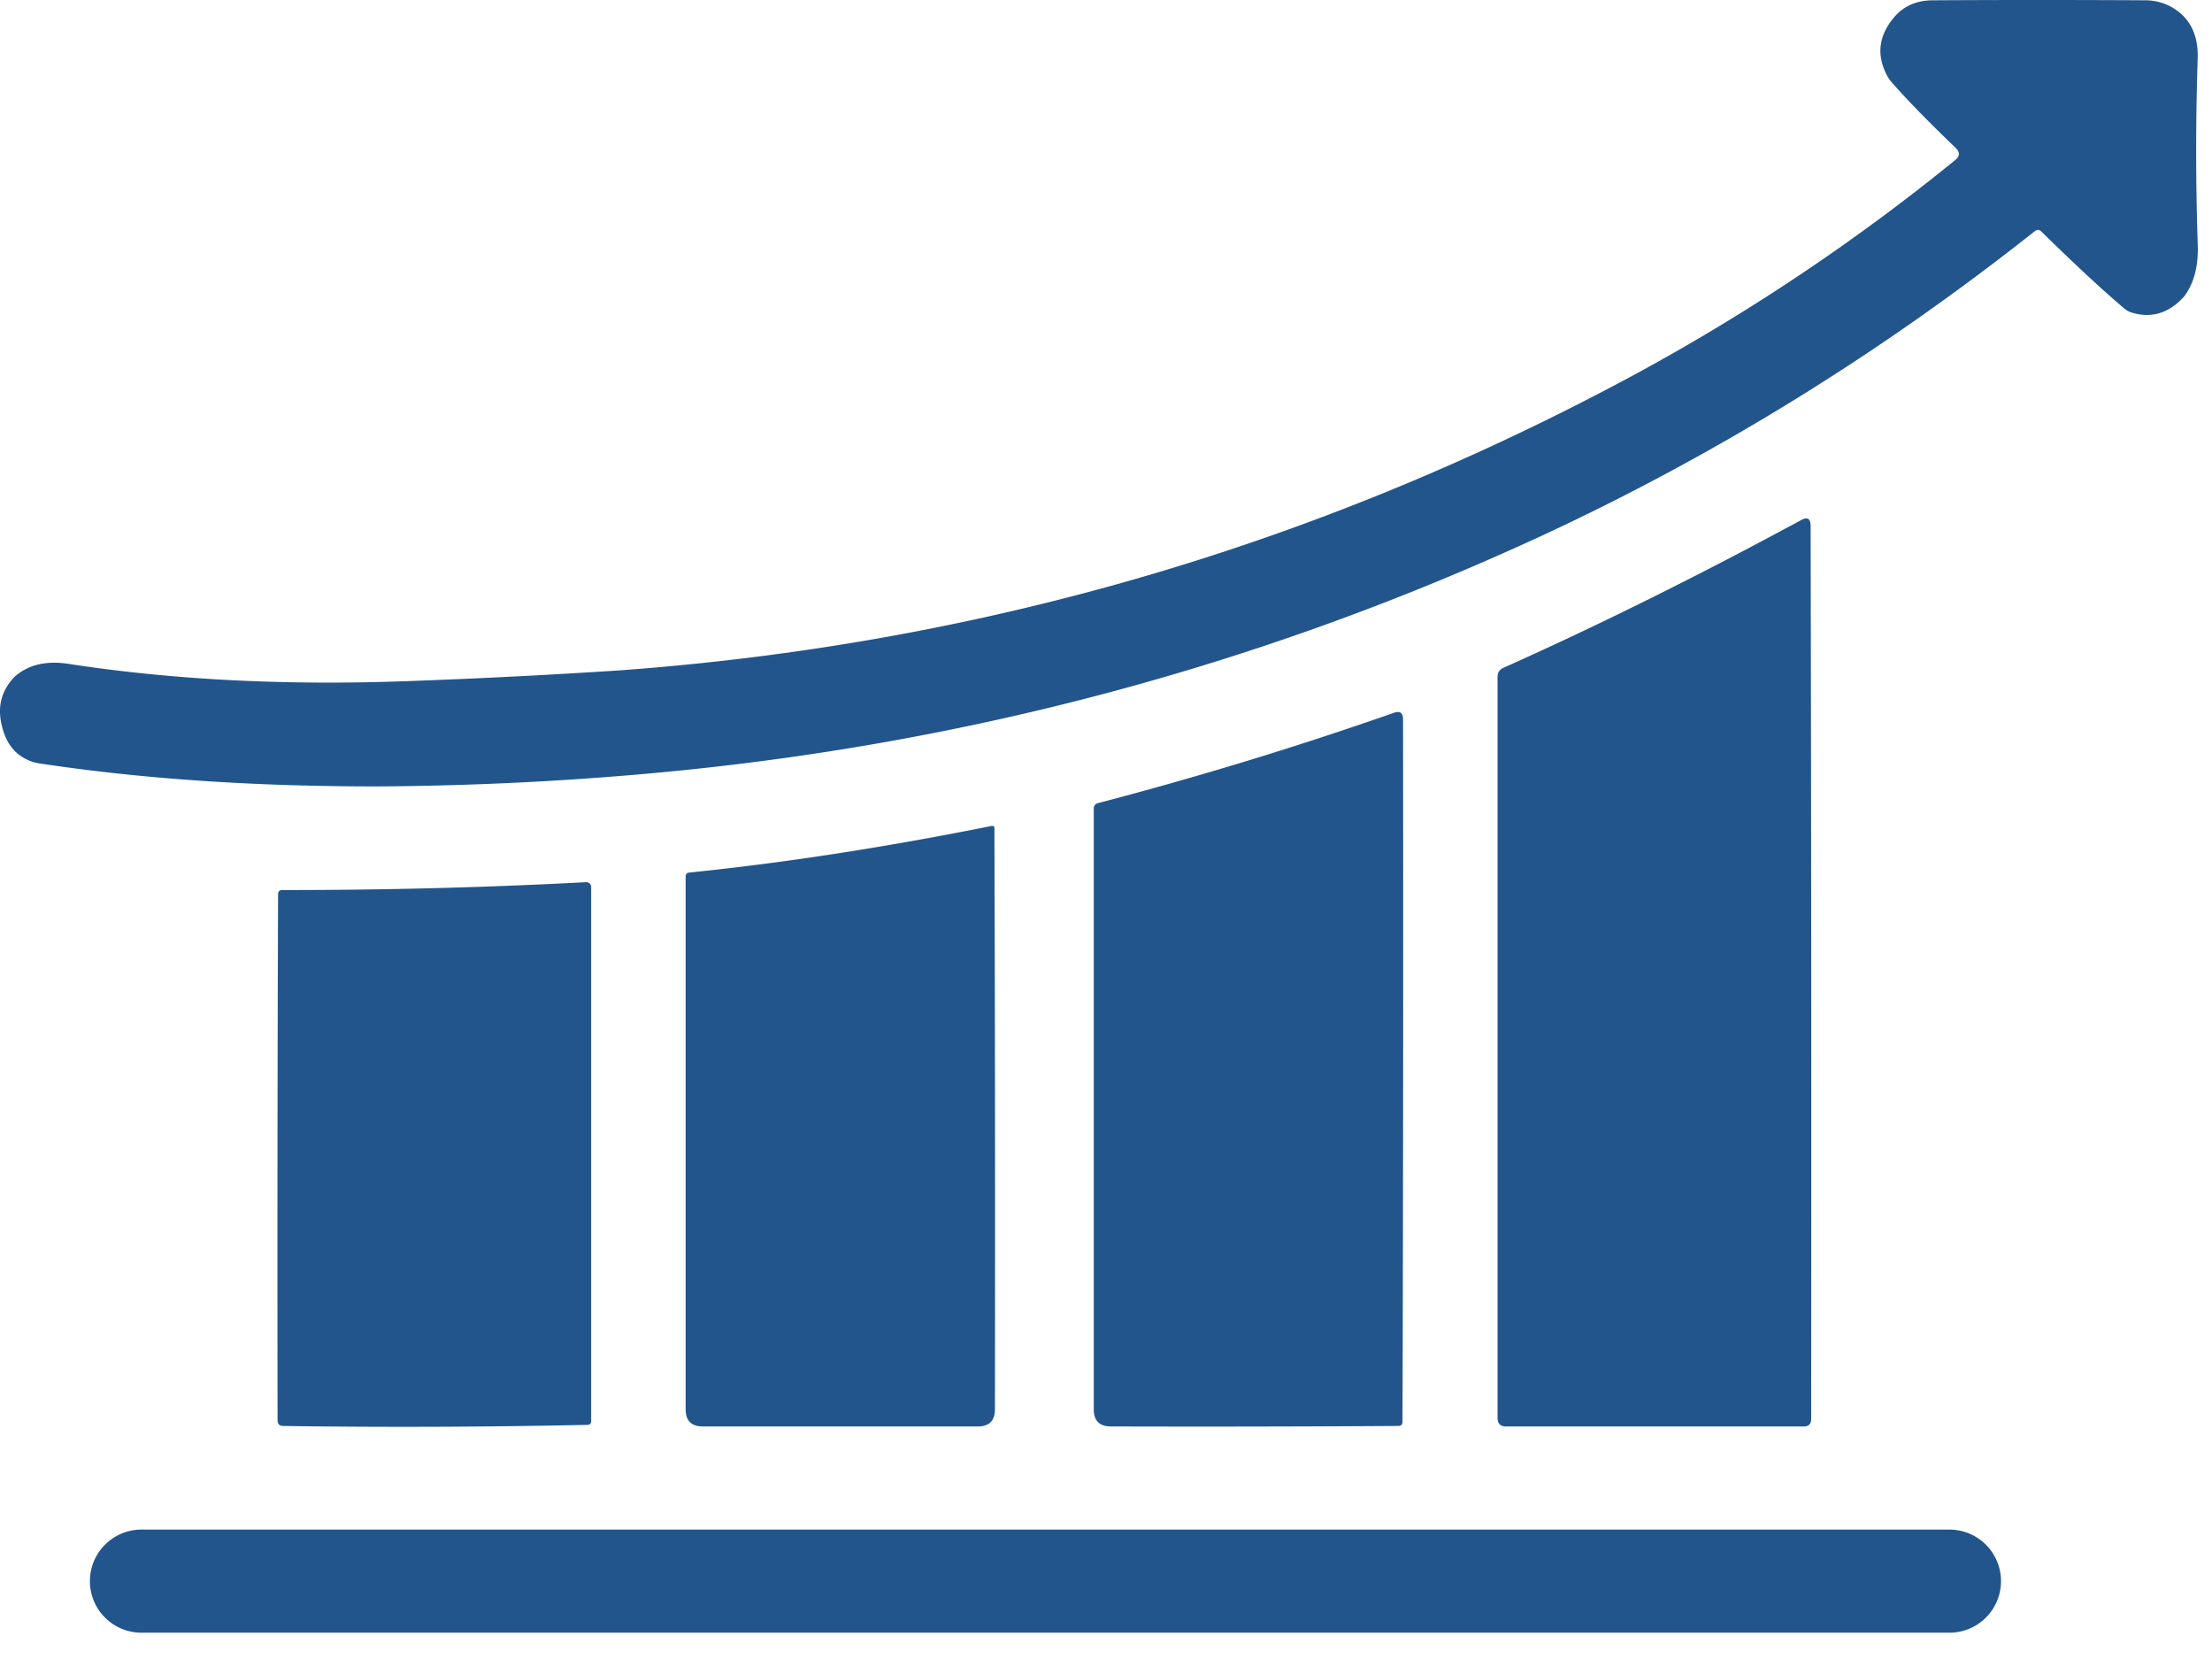 <svg width="84" height="63" fill="none" xmlns="http://www.w3.org/2000/svg"><path d="M73.427.011c2.582-.015 5.258-.015 8.029 0 .496 0 .935.157 1.318.47.459.38.687.931.685 1.651-.08 2.395-.08 4.787 0 7.178.026.798-.143 1.444-.509 1.938-.574.646-1.243.852-2.006.62a.776.776 0 01-.28-.157c-.832-.705-1.88-1.678-3.146-2.92-.076-.076-.158-.08-.245-.013C71.44 13.395 65.23 17.237 58.644 20.3c-10.73 4.977-22.06 8.001-33.992 9.073-3.365.303-6.764.466-10.196.49-4.728.01-9.052-.28-12.972-.875a1.446 1.446 0 01-.313-.081c-.565-.21-.929-.647-1.09-1.307-.198-.747-.034-1.385.49-1.916.52-.45 1.206-.606 2.058-.47 3.933.603 8.201.82 12.806.653a277.86 277.86 0 008.075-.408c13.5-.983 26.204-4.647 38.11-10.991A78.405 78.405 0 0074.246 6.08c.183-.146.189-.3.02-.464-1.027-.985-1.835-1.813-2.425-2.486a1.303 1.303 0 01-.182-.264c-.412-.783-.318-1.523.28-2.222.363-.424.86-.635 1.488-.633zm-4.669 19.955c.024 11.389.03 22.695.02 33.92 0 .19-.095.285-.284.285H57.195c-.217 0-.326-.11-.326-.327v-28.14c0-.165.075-.28.225-.345 3.602-1.61 7.37-3.479 11.302-5.608.239-.13.36-.06.362.215zM53.28 27.315c.011 8.98.005 17.871-.02 26.671 0 .11-.054.164-.162.164-3.58.023-7.218.03-10.914.019-.432-.002-.649-.22-.649-.652V30.71c0-.113.055-.183.163-.212a145.448 145.448 0 0011.236-3.429c.231-.082.346 0 .346.245zm-15.517 4.143c.024 7.341.03 14.694.02 22.059 0 .435-.218.652-.653.652H26.69c-.435 0-.653-.217-.653-.652V33.289c0-.092.046-.143.137-.154 3.604-.367 7.429-.957 11.474-1.768.077-.015.115.015.115.091zm-15.314 2.256v20.251c0 .094-.048.141-.144.144-3.874.082-7.723.096-11.55.042-.143-.002-.215-.074-.215-.215-.01-6.828-.004-13.486.02-19.974 0-.108.054-.163.163-.163 3.891.002 7.726-.096 11.504-.297.148-.006.222.064.222.212zm51.536 24.372H5.328a1.958 1.958 0 000 3.915h68.657a1.958 1.958 0 100-3.915z" fill="#22558C"/></svg>
